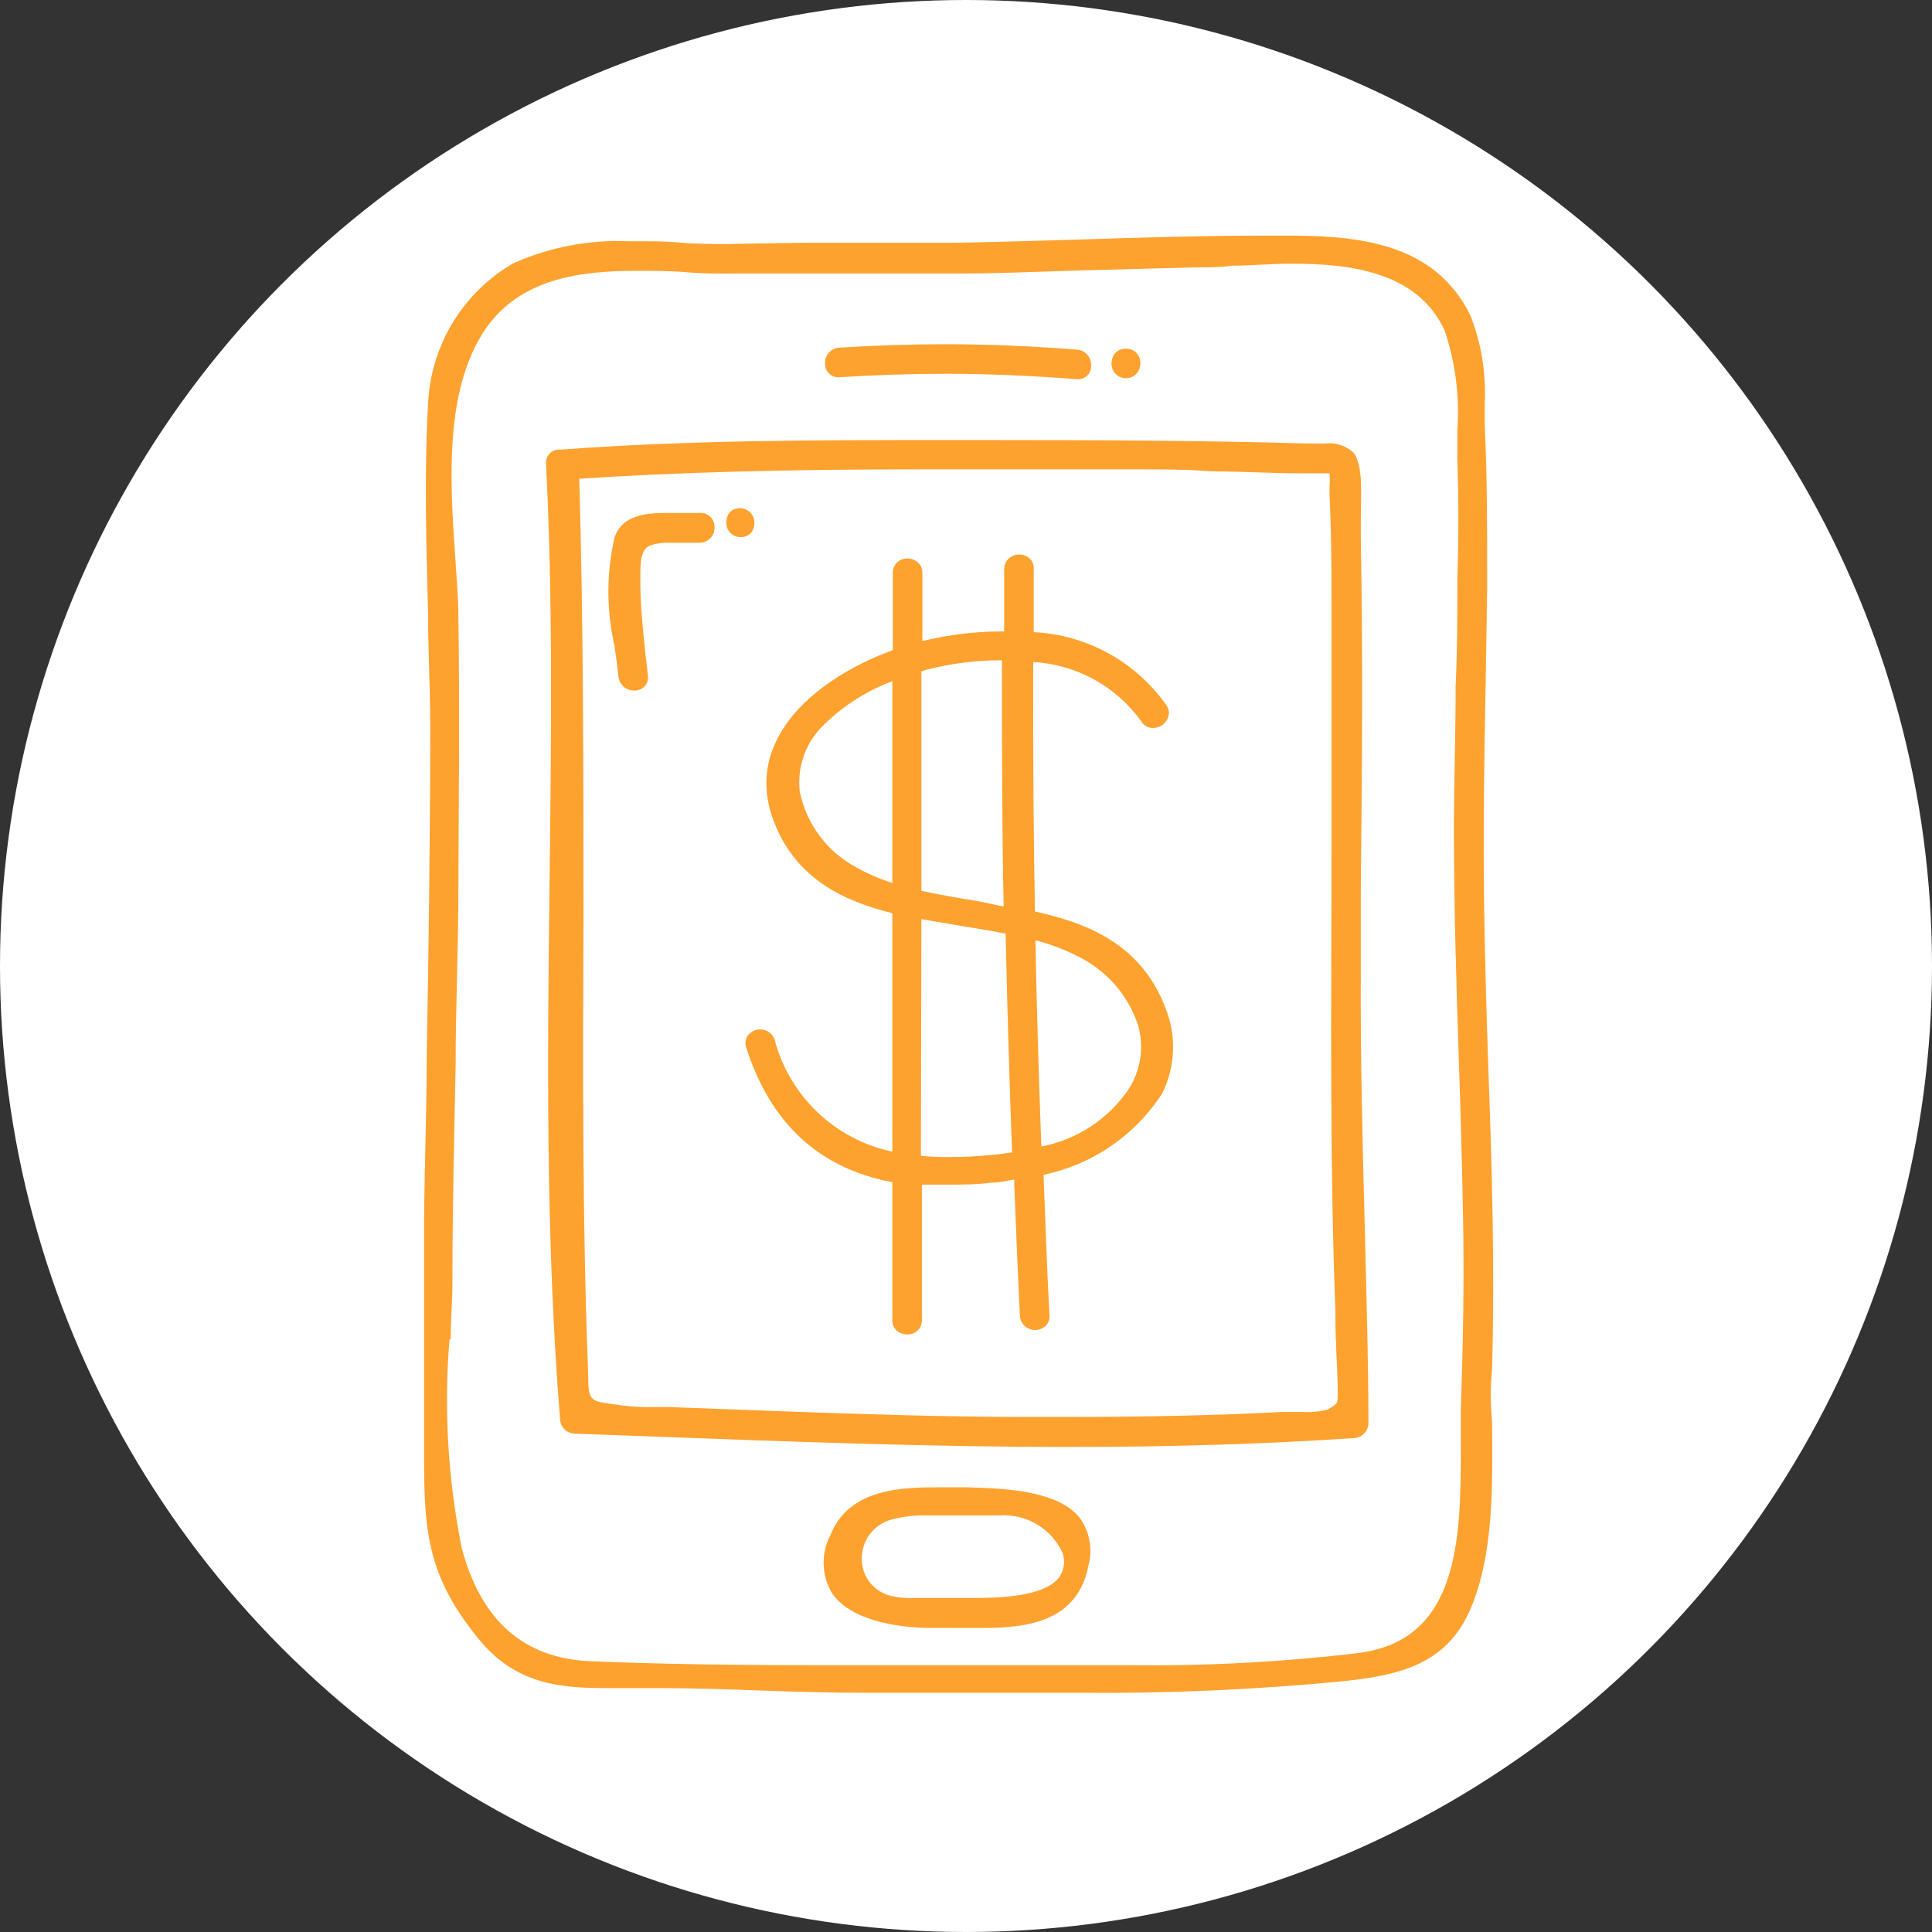 <?xml version="1.0" encoding="UTF-8"?> <svg xmlns="http://www.w3.org/2000/svg" width="123" height="123" viewBox="0 0 123 123" fill="none"><rect x="0" y="0" width="123" height="123" fill="#333333" stroke="none"/> <circle cx="61.5" cy="61.5" r="61.5" fill="white"></circle> <path d="M65.889 58.029C65.795 52.996 65.764 47.79 65.779 42.144C67.132 42.221 68.45 42.599 69.639 43.25C70.827 43.901 71.855 44.809 72.648 45.908C72.724 46.044 72.836 46.156 72.971 46.233C73.107 46.311 73.26 46.35 73.416 46.347C73.595 46.345 73.77 46.297 73.924 46.206C74.079 46.115 74.206 45.985 74.294 45.83C74.374 45.697 74.417 45.545 74.417 45.39C74.417 45.236 74.374 45.084 74.294 44.951C73.335 43.57 72.071 42.427 70.6 41.611C69.129 40.795 67.491 40.329 65.811 40.247V36.217C65.819 36.099 65.802 35.981 65.761 35.871C65.721 35.76 65.657 35.659 65.576 35.574C65.39 35.398 65.142 35.302 64.885 35.307C64.763 35.303 64.64 35.324 64.525 35.367C64.411 35.411 64.306 35.477 64.217 35.562C64.127 35.646 64.056 35.748 64.007 35.86C63.958 35.973 63.931 36.094 63.929 36.217V40.2H63.757C62.06 40.205 60.371 40.41 58.723 40.812V36.483C58.726 36.365 58.705 36.247 58.662 36.137C58.619 36.026 58.554 35.926 58.472 35.841C58.288 35.66 58.04 35.559 57.782 35.558C57.658 35.552 57.534 35.571 57.418 35.615C57.302 35.659 57.196 35.727 57.108 35.813C57.019 35.901 56.95 36.005 56.904 36.12C56.858 36.236 56.837 36.359 56.841 36.483V41.392C52.137 43.101 47.432 46.88 49.157 51.992C50.553 56.069 53.956 57.418 56.81 58.139V73.319C55.021 72.942 53.373 72.075 52.049 70.815C50.725 69.555 49.778 67.951 49.314 66.183C49.251 65.993 49.128 65.829 48.965 65.713C48.801 65.597 48.605 65.537 48.405 65.541C48.25 65.538 48.096 65.572 47.957 65.64C47.818 65.708 47.697 65.808 47.605 65.933C47.528 66.043 47.479 66.171 47.463 66.305C47.447 66.439 47.463 66.575 47.511 66.701C49.079 71.594 52.215 74.4 56.81 75.263V84.044C56.804 84.163 56.824 84.282 56.867 84.393C56.91 84.503 56.976 84.604 57.061 84.687C57.246 84.864 57.495 84.959 57.751 84.954C57.873 84.96 57.996 84.942 58.111 84.899C58.226 84.856 58.331 84.789 58.419 84.704C58.507 84.619 58.577 84.516 58.624 84.403C58.671 84.289 58.694 84.167 58.691 84.044V75.42C59.272 75.42 59.868 75.42 60.479 75.42C61.091 75.42 62.188 75.42 63.098 75.294C63.568 75.294 64.07 75.185 64.572 75.091V75.42C64.682 78.195 64.791 80.971 64.933 83.762C64.945 84.01 65.053 84.244 65.234 84.414C65.416 84.584 65.656 84.676 65.905 84.672C66.163 84.671 66.41 84.57 66.595 84.389C66.675 84.304 66.735 84.202 66.773 84.091C66.811 83.981 66.825 83.863 66.814 83.746C66.657 80.767 66.548 77.788 66.438 74.793C67.974 74.474 69.431 73.853 70.726 72.968C72.02 72.082 73.127 70.949 73.981 69.633C74.403 68.791 74.64 67.87 74.678 66.929C74.716 65.988 74.553 65.049 74.2 64.176C72.648 60.068 69.151 58.751 65.889 58.029ZM66.297 72.989C66.124 68.285 65.999 64.051 65.921 59.864C66.855 60.101 67.76 60.443 68.618 60.883C69.521 61.322 70.327 61.939 70.987 62.696C71.647 63.453 72.148 64.335 72.46 65.29C72.652 65.971 72.697 66.686 72.591 67.386C72.486 68.087 72.233 68.756 71.848 69.351C71.207 70.293 70.388 71.099 69.435 71.723C68.482 72.348 67.416 72.778 66.297 72.989V72.989ZM62.33 57.386C61.106 57.183 59.852 56.979 58.66 56.712V42.74L58.958 42.646C60.495 42.249 62.075 42.044 63.662 42.035H63.788C63.788 47.601 63.788 52.714 63.898 57.716L62.33 57.386ZM58.66 58.516L61.216 58.955C62.173 59.111 63.114 59.252 64.023 59.441C64.117 63.925 64.258 68.599 64.431 73.365C63.945 73.444 63.474 73.507 63.004 73.538C62.16 73.624 61.312 73.666 60.464 73.663C59.851 73.669 59.239 73.643 58.629 73.585L58.66 58.516ZM56.81 43.367V56.21C56.014 55.962 55.247 55.631 54.52 55.222C53.598 54.732 52.796 54.043 52.172 53.205C51.549 52.367 51.119 51.401 50.914 50.377C50.826 49.593 50.922 48.8 51.194 48.059C51.466 47.319 51.907 46.652 52.482 46.112C53.72 44.909 55.194 43.975 56.81 43.367V43.367Z" fill="#FDA22F"></path> <path d="M94.993 87.149C95.166 80.876 94.993 74.385 94.758 68.159C94.648 64.772 94.539 61.369 94.492 57.982C94.413 53.105 94.492 48.15 94.586 43.352L94.68 37.44C94.68 33.582 94.68 30.179 94.523 27.075C94.523 26.62 94.523 26.149 94.523 25.679C94.623 23.758 94.307 21.838 93.598 20.049C91.434 15.706 87.043 15.063 82.621 15H80.41C76.505 15 72.569 15.126 68.68 15.251C66.077 15.329 63.459 15.408 60.84 15.455H57.437C55.352 15.455 53.266 15.455 51.165 15.455L46.382 15.533H46.162C45.221 15.533 44.233 15.533 43.23 15.439C42.226 15.345 41.129 15.361 40.094 15.361C37.552 15.245 35.018 15.723 32.692 16.756C31.096 17.676 29.76 18.986 28.808 20.563C27.857 22.14 27.321 23.932 27.251 25.773C27 30.179 27.141 34.68 27.251 39.023C27.251 41.313 27.376 43.602 27.392 45.892C27.392 52.901 27.298 60.005 27.172 66.905C27.172 70.464 27.031 74.024 27 77.568C27 82.57 27 87.729 27 92.904C27 97.608 27.267 100.415 30.465 104.335C32.833 107.252 35.687 107.472 38.651 107.472H41.96C44.155 107.472 46.382 107.55 48.53 107.629C50.678 107.707 52.921 107.77 55.101 107.77H61.875C64.133 107.77 66.391 107.77 68.665 107.77C74.293 107.824 79.92 107.578 85.522 107.033C88.878 106.672 92.014 106.06 93.566 102.548C95.119 99.035 95.025 94.535 94.993 90.505C94.884 89.391 94.884 88.231 94.993 87.149ZM28.694 85.283C28.694 83.981 28.803 82.774 28.803 81.708C28.803 77.097 28.913 72.487 29.007 67.877C29.007 64.49 29.148 61.103 29.18 57.7C29.18 52.603 29.289 45.876 29.18 39.149C29.18 38.036 29.07 36.859 28.991 35.621C28.646 30.587 28.286 24.895 30.858 21.022C33.084 17.697 37.005 17.242 40.548 17.242C41.63 17.242 42.712 17.242 43.779 17.337C44.845 17.431 45.755 17.415 46.68 17.415H46.962H51.071C53.188 17.415 55.304 17.415 57.421 17.415H60.856C63.568 17.415 66.281 17.29 68.978 17.211L76.098 17.023C76.819 17.023 77.666 17.023 78.466 16.913C79.673 16.913 80.943 16.788 82.245 16.788C85.883 16.788 90.273 17.274 91.983 21.069C92.664 23.112 92.936 25.27 92.782 27.419C92.782 28.047 92.782 28.658 92.782 29.223C92.861 31.528 92.876 34.037 92.782 36.891C92.782 39.149 92.782 41.391 92.673 43.649C92.673 46.786 92.563 49.797 92.563 52.886C92.563 57.763 92.72 62.718 92.876 67.501C92.991 70.814 93.08 74.123 93.143 77.427C93.222 81.519 93.143 85.659 93.002 89.705C93.002 90.505 93.002 91.352 93.002 92.23C93.002 97.922 92.908 104.383 86.557 105.229C81.671 105.815 76.752 106.076 71.832 106.013H66.956H62.094H60.04H52.027C46.241 106.013 41.787 105.935 37.6 105.762C33.414 105.59 30.638 103.238 29.399 98.565C28.518 94.196 28.254 89.725 28.615 85.283H28.694Z" fill="#FDA22F"></path> <path d="M34.997 55.332C34.856 66.826 34.715 78.728 35.656 90.348C35.664 90.594 35.766 90.826 35.941 90.999C36.117 91.171 36.351 91.269 36.597 91.273L41.301 91.446C50.067 91.775 59.131 92.12 68.037 92.12C74.671 92.12 80.582 91.932 86.196 91.555C86.441 91.544 86.671 91.44 86.843 91.266C87.014 91.092 87.114 90.859 87.121 90.615C87.121 86.428 86.98 82.194 86.886 78.07C86.745 72.738 86.604 67.218 86.635 61.777V56.555C86.714 49.248 86.776 41.674 86.635 34.241C86.635 33.99 86.635 33.629 86.635 33.19C86.635 31.622 86.823 29.568 86.149 28.799C85.906 28.582 85.62 28.42 85.309 28.323C84.998 28.225 84.669 28.195 84.346 28.235H83.248C76.552 28.047 69.904 28.015 63.098 28.015H59.962C52.121 28.015 43.81 28.015 35.687 28.627C35.615 28.613 35.54 28.613 35.468 28.627C35.261 28.658 35.074 28.765 34.944 28.928C34.813 29.091 34.748 29.297 34.762 29.505C35.201 38.161 35.092 46.895 34.997 55.332ZM84.644 30.054C84.668 30.378 84.668 30.703 84.644 31.026V31.512C84.754 33.708 84.769 35.934 84.769 38.098V39.102C84.769 44.23 84.769 49.357 84.769 54.485C84.769 63.988 84.644 73.82 85.02 83.495V84.028C85.02 85.393 85.13 86.757 85.161 88.121C85.161 88.403 85.161 88.623 85.161 88.796C85.161 89.36 85.161 89.36 84.534 89.736C84.023 89.869 83.494 89.922 82.966 89.893H81.617C77.415 90.113 73.008 90.207 68.1 90.207H65.199C59.711 90.207 54.222 90.003 50.145 89.862L42.618 89.58H41.678C41.002 89.597 40.326 89.565 39.655 89.486L39.012 89.391C37.553 89.203 37.444 89.188 37.444 87.4C37.067 77.756 37.114 67.94 37.146 58.453C37.146 49.279 37.146 39.792 36.879 30.477C43.152 30.07 49.926 29.881 58.66 29.881C62.727 29.881 66.783 29.881 70.829 29.881H72.397C73.965 29.881 75.533 29.881 77.101 30.007C78.967 30.007 80.833 30.132 82.684 30.132H84.722V29.976L84.644 30.054Z" fill="#FDA22F"></path> <path d="M61.577 94.692H60.84H59.382C56.763 94.692 53.941 95.052 52.874 97.718C52.573 98.288 52.422 98.926 52.436 99.571C52.45 100.216 52.627 100.846 52.953 101.403C54.285 103.395 57.814 103.63 59.225 103.646H60.683C61.311 103.646 61.953 103.646 62.596 103.646C65.529 103.646 68.602 103.175 69.292 99.694C69.434 99.176 69.459 98.632 69.364 98.103C69.269 97.574 69.057 97.073 68.743 96.636C67.332 94.864 63.867 94.754 61.577 94.692ZM56.747 101.607C56.215 101.489 55.738 101.194 55.396 100.769C55.054 100.344 54.867 99.816 54.866 99.27C54.852 98.711 55.023 98.162 55.352 97.709C55.68 97.256 56.148 96.923 56.685 96.761C57.44 96.555 58.222 96.459 59.005 96.479H60.417H61.295H61.671H62.487H63.631C64.464 96.42 65.294 96.617 66.012 97.043C66.729 97.469 67.299 98.104 67.646 98.863C67.736 99.123 67.763 99.401 67.725 99.673C67.686 99.946 67.584 100.206 67.426 100.431C66.752 101.293 65.043 101.732 62.204 101.732C61.593 101.732 61.028 101.732 60.636 101.732H58.268C57.758 101.767 57.245 101.724 56.747 101.607V101.607Z" fill="#FDA22F"></path> <path d="M53.439 24.017C55.681 23.875 57.955 23.797 60.182 23.797C62.957 23.797 65.78 23.922 68.54 24.142H68.634C68.745 24.144 68.855 24.124 68.958 24.082C69.061 24.04 69.154 23.977 69.232 23.898C69.31 23.819 69.371 23.724 69.411 23.621C69.451 23.517 69.469 23.406 69.465 23.295C69.482 23.04 69.398 22.788 69.231 22.594C69.063 22.4 68.826 22.28 68.571 22.26C65.796 22.041 62.973 21.915 60.182 21.915C57.955 21.915 55.665 21.994 53.423 22.135C53.296 22.143 53.172 22.176 53.057 22.233C52.943 22.289 52.842 22.368 52.758 22.464C52.675 22.561 52.612 22.673 52.573 22.794C52.533 22.915 52.519 23.043 52.529 23.17C52.529 23.286 52.553 23.402 52.599 23.509C52.645 23.616 52.714 23.712 52.799 23.792C52.884 23.871 52.985 23.932 53.095 23.971C53.206 24.01 53.322 24.025 53.439 24.017Z" fill="#FDA22F"></path> <path d="M71.676 24.079C71.805 24.082 71.934 24.056 72.053 24.005C72.172 23.954 72.278 23.877 72.366 23.781C72.515 23.6 72.598 23.373 72.601 23.139C72.608 23.015 72.588 22.89 72.544 22.774C72.5 22.658 72.433 22.553 72.346 22.464C72.259 22.376 72.154 22.306 72.039 22.26C71.923 22.214 71.8 22.193 71.676 22.198C71.546 22.192 71.416 22.216 71.296 22.267C71.177 22.319 71.071 22.397 70.986 22.495C70.84 22.678 70.762 22.905 70.766 23.139C70.762 23.261 70.782 23.382 70.826 23.496C70.87 23.61 70.936 23.714 71.021 23.802C71.106 23.89 71.208 23.96 71.32 24.007C71.433 24.055 71.554 24.079 71.676 24.079V24.079Z" fill="#FDA22F"></path> <path d="M44.532 32.657H44.297H43.418H42.336C41.082 32.657 39.577 32.83 39.122 34.225C38.604 36.496 38.604 38.854 39.122 41.125C39.216 41.799 39.31 42.458 39.373 43.069C39.397 43.32 39.515 43.553 39.705 43.719C39.894 43.885 40.14 43.972 40.392 43.963C40.515 43.965 40.638 43.941 40.751 43.892C40.865 43.844 40.967 43.772 41.05 43.681C41.127 43.594 41.184 43.491 41.219 43.381C41.254 43.27 41.266 43.154 41.254 43.038L41.098 41.69C40.941 40.215 40.784 38.694 40.768 37.189V36.734C40.768 35.84 40.768 35.009 41.38 34.727C41.784 34.593 42.209 34.534 42.634 34.555H43.607H44.391H44.579C44.704 34.549 44.828 34.518 44.941 34.464C45.055 34.41 45.157 34.335 45.242 34.242C45.326 34.148 45.392 34.039 45.434 33.921C45.476 33.802 45.495 33.677 45.488 33.551C45.491 33.428 45.468 33.305 45.42 33.191C45.372 33.077 45.3 32.974 45.21 32.89C45.12 32.806 45.013 32.742 44.896 32.701C44.779 32.661 44.655 32.646 44.532 32.657V32.657Z" fill="#FDA22F"></path> <path d="M48.029 33.253C48.024 33.073 47.968 32.898 47.866 32.75C47.764 32.602 47.621 32.487 47.455 32.419C47.288 32.351 47.106 32.332 46.929 32.366C46.753 32.4 46.59 32.485 46.461 32.61C46.317 32.793 46.24 33.02 46.241 33.253C46.234 33.375 46.253 33.498 46.296 33.613C46.339 33.728 46.406 33.833 46.491 33.921C46.576 34.009 46.679 34.079 46.792 34.126C46.906 34.173 47.028 34.196 47.151 34.194C47.281 34.199 47.41 34.175 47.53 34.124C47.649 34.072 47.755 33.994 47.84 33.896C47.975 33.709 48.041 33.482 48.029 33.253Z" fill="#FDA22F"></path> </svg> 